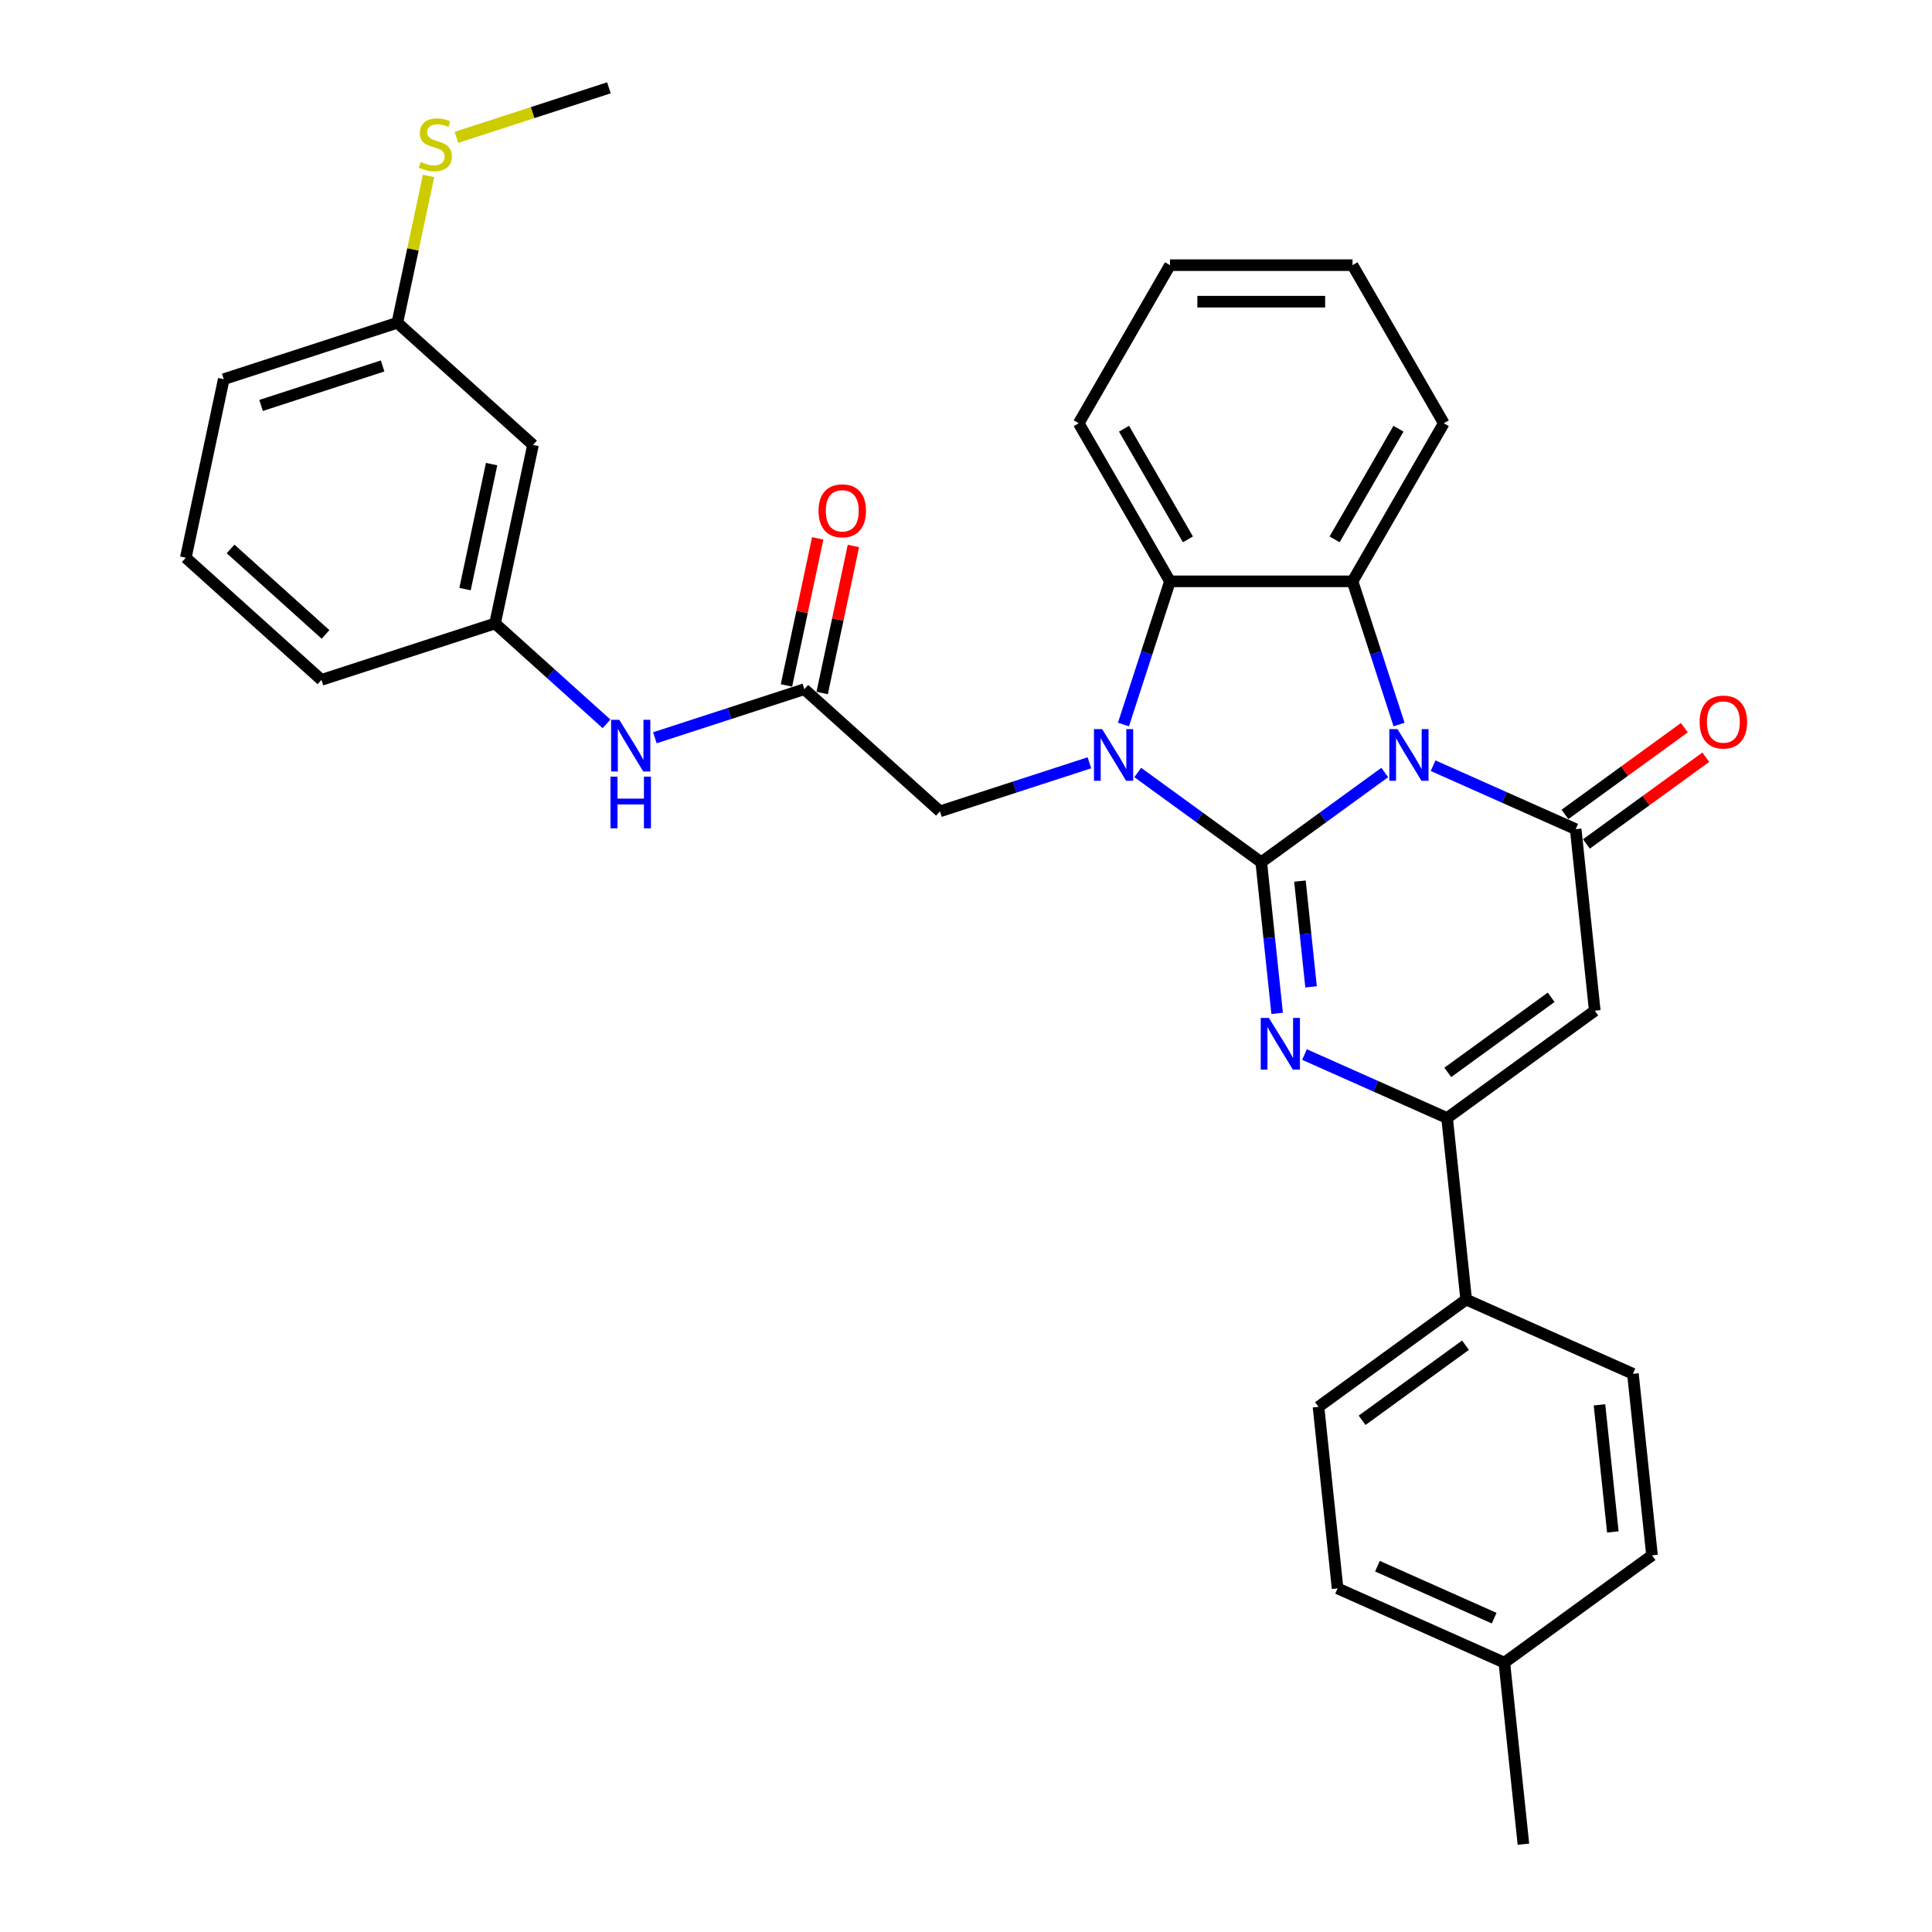 <?xml version='1.0' encoding='iso-8859-1'?>
<svg version='1.1' baseProfile='full'
              xmlns='http://www.w3.org/2000/svg'
                      xmlns:rdkit='http://www.rdkit.org/xml'
                      xmlns:xlink='http://www.w3.org/1999/xlink'
                  xml:space='preserve'
width='1000px' height='1000px' viewBox='0 0 1000 1000'>
<!-- END OF HEADER -->
<rect style='opacity:1.0;fill:#FFFFFF;stroke:none' width='1000' height='1000' x='0' y='0'> </rect>
<path class='bond-0' d='M 652.823,446.292 L 684.788,423.069' style='fill:none;fill-rule:evenodd;stroke:#000000;stroke-width:6px;stroke-linecap:butt;stroke-linejoin:miter;stroke-opacity:1' />
<path class='bond-0' d='M 684.788,423.069 L 716.752,399.845' style='fill:none;fill-rule:evenodd;stroke:#0000FF;stroke-width:6px;stroke-linecap:butt;stroke-linejoin:miter;stroke-opacity:1' />
<path class='bond-1' d='M 652.823,446.292 L 620.859,423.069' style='fill:none;fill-rule:evenodd;stroke:#000000;stroke-width:6px;stroke-linecap:butt;stroke-linejoin:miter;stroke-opacity:1' />
<path class='bond-1' d='M 620.859,423.069 L 588.895,399.845' style='fill:none;fill-rule:evenodd;stroke:#0000FF;stroke-width:6px;stroke-linecap:butt;stroke-linejoin:miter;stroke-opacity:1' />
<path class='bond-2' d='M 652.823,446.292 L 656.934,485.404' style='fill:none;fill-rule:evenodd;stroke:#000000;stroke-width:6px;stroke-linecap:butt;stroke-linejoin:miter;stroke-opacity:1' />
<path class='bond-2' d='M 656.934,485.404 L 661.045,524.516' style='fill:none;fill-rule:evenodd;stroke:#0000FF;stroke-width:6px;stroke-linecap:butt;stroke-linejoin:miter;stroke-opacity:1' />
<path class='bond-2' d='M 672.85,456.05 L 675.727,483.429' style='fill:none;fill-rule:evenodd;stroke:#000000;stroke-width:6px;stroke-linecap:butt;stroke-linejoin:miter;stroke-opacity:1' />
<path class='bond-2' d='M 675.727,483.429 L 678.605,510.807' style='fill:none;fill-rule:evenodd;stroke:#0000FF;stroke-width:6px;stroke-linecap:butt;stroke-linejoin:miter;stroke-opacity:1' />
<path class='bond-3' d='M 741.771,396.326 L 778.673,412.756' style='fill:none;fill-rule:evenodd;stroke:#0000FF;stroke-width:6px;stroke-linecap:butt;stroke-linejoin:miter;stroke-opacity:1' />
<path class='bond-3' d='M 778.673,412.756 L 815.575,429.186' style='fill:none;fill-rule:evenodd;stroke:#000000;stroke-width:6px;stroke-linecap:butt;stroke-linejoin:miter;stroke-opacity:1' />
<path class='bond-5' d='M 724.147,375.016 L 712.106,337.957' style='fill:none;fill-rule:evenodd;stroke:#0000FF;stroke-width:6px;stroke-linecap:butt;stroke-linejoin:miter;stroke-opacity:1' />
<path class='bond-5' d='M 712.106,337.957 L 700.065,300.898' style='fill:none;fill-rule:evenodd;stroke:#000000;stroke-width:6px;stroke-linecap:butt;stroke-linejoin:miter;stroke-opacity:1' />
<path class='bond-7' d='M 581.5,375.016 L 593.541,337.957' style='fill:none;fill-rule:evenodd;stroke:#0000FF;stroke-width:6px;stroke-linecap:butt;stroke-linejoin:miter;stroke-opacity:1' />
<path class='bond-7' d='M 593.541,337.957 L 605.582,300.898' style='fill:none;fill-rule:evenodd;stroke:#000000;stroke-width:6px;stroke-linecap:butt;stroke-linejoin:miter;stroke-opacity:1' />
<path class='bond-8' d='M 563.876,394.821 L 525.202,407.387' style='fill:none;fill-rule:evenodd;stroke:#0000FF;stroke-width:6px;stroke-linecap:butt;stroke-linejoin:miter;stroke-opacity:1' />
<path class='bond-8' d='M 525.202,407.387 L 486.527,419.953' style='fill:none;fill-rule:evenodd;stroke:#000000;stroke-width:6px;stroke-linecap:butt;stroke-linejoin:miter;stroke-opacity:1' />
<path class='bond-6' d='M 675.209,545.826 L 712.111,562.256' style='fill:none;fill-rule:evenodd;stroke:#0000FF;stroke-width:6px;stroke-linecap:butt;stroke-linejoin:miter;stroke-opacity:1' />
<path class='bond-6' d='M 712.111,562.256 L 749.013,578.686' style='fill:none;fill-rule:evenodd;stroke:#000000;stroke-width:6px;stroke-linecap:butt;stroke-linejoin:miter;stroke-opacity:1' />
<path class='bond-12' d='M 821.129,436.83 L 852.025,414.382' style='fill:none;fill-rule:evenodd;stroke:#000000;stroke-width:6px;stroke-linecap:butt;stroke-linejoin:miter;stroke-opacity:1' />
<path class='bond-12' d='M 852.025,414.382 L 882.922,391.934' style='fill:none;fill-rule:evenodd;stroke:#FF0000;stroke-width:6px;stroke-linecap:butt;stroke-linejoin:miter;stroke-opacity:1' />
<path class='bond-12' d='M 810.022,421.542 L 840.918,399.095' style='fill:none;fill-rule:evenodd;stroke:#000000;stroke-width:6px;stroke-linecap:butt;stroke-linejoin:miter;stroke-opacity:1' />
<path class='bond-12' d='M 840.918,399.095 L 871.815,376.647' style='fill:none;fill-rule:evenodd;stroke:#FF0000;stroke-width:6px;stroke-linecap:butt;stroke-linejoin:miter;stroke-opacity:1' />
<path class='bond-33' d='M 815.575,429.186 L 825.451,523.151' style='fill:none;fill-rule:evenodd;stroke:#000000;stroke-width:6px;stroke-linecap:butt;stroke-linejoin:miter;stroke-opacity:1' />
<path class='bond-4' d='M 825.451,523.151 L 749.013,578.686' style='fill:none;fill-rule:evenodd;stroke:#000000;stroke-width:6px;stroke-linecap:butt;stroke-linejoin:miter;stroke-opacity:1' />
<path class='bond-4' d='M 802.878,516.194 L 749.372,555.068' style='fill:none;fill-rule:evenodd;stroke:#000000;stroke-width:6px;stroke-linecap:butt;stroke-linejoin:miter;stroke-opacity:1' />
<path class='bond-19' d='M 700.065,300.898 L 747.306,219.074' style='fill:none;fill-rule:evenodd;stroke:#000000;stroke-width:6px;stroke-linecap:butt;stroke-linejoin:miter;stroke-opacity:1' />
<path class='bond-19' d='M 690.786,279.177 L 723.855,221.9' style='fill:none;fill-rule:evenodd;stroke:#000000;stroke-width:6px;stroke-linecap:butt;stroke-linejoin:miter;stroke-opacity:1' />
<path class='bond-32' d='M 700.065,300.898 L 605.582,300.898' style='fill:none;fill-rule:evenodd;stroke:#000000;stroke-width:6px;stroke-linecap:butt;stroke-linejoin:miter;stroke-opacity:1' />
<path class='bond-10' d='M 749.013,578.686 L 758.889,672.651' style='fill:none;fill-rule:evenodd;stroke:#000000;stroke-width:6px;stroke-linecap:butt;stroke-linejoin:miter;stroke-opacity:1' />
<path class='bond-24' d='M 605.582,300.898 L 558.341,219.074' style='fill:none;fill-rule:evenodd;stroke:#000000;stroke-width:6px;stroke-linecap:butt;stroke-linejoin:miter;stroke-opacity:1' />
<path class='bond-24' d='M 614.861,279.177 L 581.792,221.9' style='fill:none;fill-rule:evenodd;stroke:#000000;stroke-width:6px;stroke-linecap:butt;stroke-linejoin:miter;stroke-opacity:1' />
<path class='bond-9' d='M 486.527,419.953 L 416.313,356.732' style='fill:none;fill-rule:evenodd;stroke:#000000;stroke-width:6px;stroke-linecap:butt;stroke-linejoin:miter;stroke-opacity:1' />
<path class='bond-11' d='M 416.313,356.732 L 377.639,369.298' style='fill:none;fill-rule:evenodd;stroke:#000000;stroke-width:6px;stroke-linecap:butt;stroke-linejoin:miter;stroke-opacity:1' />
<path class='bond-11' d='M 377.639,369.298 L 338.965,381.864' style='fill:none;fill-rule:evenodd;stroke:#0000FF;stroke-width:6px;stroke-linecap:butt;stroke-linejoin:miter;stroke-opacity:1' />
<path class='bond-14' d='M 425.555,358.697 L 433.644,320.642' style='fill:none;fill-rule:evenodd;stroke:#000000;stroke-width:6px;stroke-linecap:butt;stroke-linejoin:miter;stroke-opacity:1' />
<path class='bond-14' d='M 433.644,320.642 L 441.733,282.586' style='fill:none;fill-rule:evenodd;stroke:#FF0000;stroke-width:6px;stroke-linecap:butt;stroke-linejoin:miter;stroke-opacity:1' />
<path class='bond-14' d='M 407.071,354.768 L 415.16,316.713' style='fill:none;fill-rule:evenodd;stroke:#000000;stroke-width:6px;stroke-linecap:butt;stroke-linejoin:miter;stroke-opacity:1' />
<path class='bond-14' d='M 415.16,316.713 L 423.249,278.658' style='fill:none;fill-rule:evenodd;stroke:#FF0000;stroke-width:6px;stroke-linecap:butt;stroke-linejoin:miter;stroke-opacity:1' />
<path class='bond-16' d='M 758.889,672.651 L 682.452,728.186' style='fill:none;fill-rule:evenodd;stroke:#000000;stroke-width:6px;stroke-linecap:butt;stroke-linejoin:miter;stroke-opacity:1' />
<path class='bond-16' d='M 758.531,696.269 L 705.024,735.144' style='fill:none;fill-rule:evenodd;stroke:#000000;stroke-width:6px;stroke-linecap:butt;stroke-linejoin:miter;stroke-opacity:1' />
<path class='bond-17' d='M 758.889,672.651 L 845.203,711.08' style='fill:none;fill-rule:evenodd;stroke:#000000;stroke-width:6px;stroke-linecap:butt;stroke-linejoin:miter;stroke-opacity:1' />
<path class='bond-13' d='M 313.946,374.665 L 285.093,348.686' style='fill:none;fill-rule:evenodd;stroke:#0000FF;stroke-width:6px;stroke-linecap:butt;stroke-linejoin:miter;stroke-opacity:1' />
<path class='bond-13' d='M 285.093,348.686 L 256.241,322.708' style='fill:none;fill-rule:evenodd;stroke:#000000;stroke-width:6px;stroke-linecap:butt;stroke-linejoin:miter;stroke-opacity:1' />
<path class='bond-15' d='M 256.241,322.708 L 275.885,230.29' style='fill:none;fill-rule:evenodd;stroke:#000000;stroke-width:6px;stroke-linecap:butt;stroke-linejoin:miter;stroke-opacity:1' />
<path class='bond-15' d='M 240.704,304.916 L 254.455,240.224' style='fill:none;fill-rule:evenodd;stroke:#000000;stroke-width:6px;stroke-linecap:butt;stroke-linejoin:miter;stroke-opacity:1' />
<path class='bond-26' d='M 256.241,322.708 L 166.383,351.904' style='fill:none;fill-rule:evenodd;stroke:#000000;stroke-width:6px;stroke-linecap:butt;stroke-linejoin:miter;stroke-opacity:1' />
<path class='bond-18' d='M 275.885,230.29 L 205.671,167.069' style='fill:none;fill-rule:evenodd;stroke:#000000;stroke-width:6px;stroke-linecap:butt;stroke-linejoin:miter;stroke-opacity:1' />
<path class='bond-22' d='M 682.452,728.186 L 692.328,822.151' style='fill:none;fill-rule:evenodd;stroke:#000000;stroke-width:6px;stroke-linecap:butt;stroke-linejoin:miter;stroke-opacity:1' />
<path class='bond-21' d='M 845.203,711.08 L 855.08,805.045' style='fill:none;fill-rule:evenodd;stroke:#000000;stroke-width:6px;stroke-linecap:butt;stroke-linejoin:miter;stroke-opacity:1' />
<path class='bond-21' d='M 827.892,727.15 L 834.805,792.926' style='fill:none;fill-rule:evenodd;stroke:#000000;stroke-width:6px;stroke-linecap:butt;stroke-linejoin:miter;stroke-opacity:1' />
<path class='bond-20' d='M 205.671,167.069 L 213.748,129.071' style='fill:none;fill-rule:evenodd;stroke:#000000;stroke-width:6px;stroke-linecap:butt;stroke-linejoin:miter;stroke-opacity:1' />
<path class='bond-20' d='M 213.748,129.071 L 221.824,91.072' style='fill:none;fill-rule:evenodd;stroke:#CCCC00;stroke-width:6px;stroke-linecap:butt;stroke-linejoin:miter;stroke-opacity:1' />
<path class='bond-36' d='M 205.671,167.069 L 115.813,196.266' style='fill:none;fill-rule:evenodd;stroke:#000000;stroke-width:6px;stroke-linecap:butt;stroke-linejoin:miter;stroke-opacity:1' />
<path class='bond-36' d='M 198.032,189.42 L 135.131,209.858' style='fill:none;fill-rule:evenodd;stroke:#000000;stroke-width:6px;stroke-linecap:butt;stroke-linejoin:miter;stroke-opacity:1' />
<path class='bond-30' d='M 747.306,219.074 L 700.065,137.25' style='fill:none;fill-rule:evenodd;stroke:#000000;stroke-width:6px;stroke-linecap:butt;stroke-linejoin:miter;stroke-opacity:1' />
<path class='bond-28' d='M 236.256,71.096 L 275.714,58.275' style='fill:none;fill-rule:evenodd;stroke:#CCCC00;stroke-width:6px;stroke-linecap:butt;stroke-linejoin:miter;stroke-opacity:1' />
<path class='bond-28' d='M 275.714,58.275 L 315.173,45.455' style='fill:none;fill-rule:evenodd;stroke:#000000;stroke-width:6px;stroke-linecap:butt;stroke-linejoin:miter;stroke-opacity:1' />
<path class='bond-23' d='M 855.08,805.045 L 778.642,860.581' style='fill:none;fill-rule:evenodd;stroke:#000000;stroke-width:6px;stroke-linecap:butt;stroke-linejoin:miter;stroke-opacity:1' />
<path class='bond-35' d='M 692.328,822.151 L 778.642,860.581' style='fill:none;fill-rule:evenodd;stroke:#000000;stroke-width:6px;stroke-linecap:butt;stroke-linejoin:miter;stroke-opacity:1' />
<path class='bond-35' d='M 712.961,810.653 L 773.38,837.553' style='fill:none;fill-rule:evenodd;stroke:#000000;stroke-width:6px;stroke-linecap:butt;stroke-linejoin:miter;stroke-opacity:1' />
<path class='bond-29' d='M 778.642,860.581 L 788.518,954.545' style='fill:none;fill-rule:evenodd;stroke:#000000;stroke-width:6px;stroke-linecap:butt;stroke-linejoin:miter;stroke-opacity:1' />
<path class='bond-31' d='M 558.341,219.074 L 605.582,137.25' style='fill:none;fill-rule:evenodd;stroke:#000000;stroke-width:6px;stroke-linecap:butt;stroke-linejoin:miter;stroke-opacity:1' />
<path class='bond-25' d='M 96.169,288.683 L 166.383,351.904' style='fill:none;fill-rule:evenodd;stroke:#000000;stroke-width:6px;stroke-linecap:butt;stroke-linejoin:miter;stroke-opacity:1' />
<path class='bond-25' d='M 119.345,284.124 L 168.495,328.378' style='fill:none;fill-rule:evenodd;stroke:#000000;stroke-width:6px;stroke-linecap:butt;stroke-linejoin:miter;stroke-opacity:1' />
<path class='bond-27' d='M 96.169,288.683 L 115.813,196.266' style='fill:none;fill-rule:evenodd;stroke:#000000;stroke-width:6px;stroke-linecap:butt;stroke-linejoin:miter;stroke-opacity:1' />
<path class='bond-34' d='M 700.065,137.25 L 605.582,137.25' style='fill:none;fill-rule:evenodd;stroke:#000000;stroke-width:6px;stroke-linecap:butt;stroke-linejoin:miter;stroke-opacity:1' />
<path class='bond-34' d='M 685.892,156.147 L 619.754,156.147' style='fill:none;fill-rule:evenodd;stroke:#000000;stroke-width:6px;stroke-linecap:butt;stroke-linejoin:miter;stroke-opacity:1' />
<path  class='atom-1' d='M 723.347 377.378
L 732.115 391.55
Q 732.984 392.949, 734.382 395.481
Q 735.78 398.013, 735.856 398.164
L 735.856 377.378
L 739.409 377.378
L 739.409 404.135
L 735.743 404.135
L 726.332 388.64
Q 725.236 386.826, 724.065 384.747
Q 722.931 382.669, 722.591 382.026
L 722.591 404.135
L 719.114 404.135
L 719.114 377.378
L 723.347 377.378
' fill='#0000FF'/>
<path  class='atom-2' d='M 570.471 377.378
L 579.239 391.55
Q 580.108 392.949, 581.506 395.481
Q 582.905 398.013, 582.98 398.164
L 582.98 377.378
L 586.533 377.378
L 586.533 404.135
L 582.867 404.135
L 573.456 388.64
Q 572.36 386.826, 571.189 384.747
Q 570.055 382.669, 569.715 382.026
L 569.715 404.135
L 566.238 404.135
L 566.238 377.378
L 570.471 377.378
' fill='#0000FF'/>
<path  class='atom-3' d='M 656.785 526.878
L 665.553 541.05
Q 666.422 542.449, 667.82 544.981
Q 669.219 547.513, 669.294 547.664
L 669.294 526.878
L 672.847 526.878
L 672.847 553.635
L 669.181 553.635
L 659.77 538.14
Q 658.674 536.326, 657.503 534.248
Q 656.369 532.169, 656.029 531.527
L 656.029 553.635
L 652.552 553.635
L 652.552 526.878
L 656.785 526.878
' fill='#0000FF'/>
<path  class='atom-12' d='M 320.541 372.55
L 329.308 386.722
Q 330.178 388.121, 331.576 390.653
Q 332.974 393.185, 333.05 393.336
L 333.05 372.55
L 336.603 372.55
L 336.603 399.308
L 332.937 399.308
L 323.526 383.812
Q 322.43 381.998, 321.259 379.92
Q 320.125 377.841, 319.785 377.199
L 319.785 399.308
L 316.308 399.308
L 316.308 372.55
L 320.541 372.55
' fill='#0000FF'/>
<path  class='atom-12' d='M 315.986 401.983
L 319.615 401.983
L 319.615 413.359
L 333.296 413.359
L 333.296 401.983
L 336.924 401.983
L 336.924 428.741
L 333.296 428.741
L 333.296 416.382
L 319.615 416.382
L 319.615 428.741
L 315.986 428.741
L 315.986 401.983
' fill='#0000FF'/>
<path  class='atom-13' d='M 879.73 373.726
Q 879.73 367.301, 882.905 363.711
Q 886.08 360.121, 892.013 360.121
Q 897.947 360.121, 901.121 363.711
Q 904.296 367.301, 904.296 373.726
Q 904.296 380.227, 901.083 383.93
Q 897.871 387.596, 892.013 387.596
Q 886.117 387.596, 882.905 383.93
Q 879.73 380.264, 879.73 373.726
M 892.013 384.573
Q 896.095 384.573, 898.287 381.852
Q 900.516 379.093, 900.516 373.726
Q 900.516 368.473, 898.287 365.827
Q 896.095 363.144, 892.013 363.144
Q 887.931 363.144, 885.702 365.79
Q 883.51 368.435, 883.51 373.726
Q 883.51 379.131, 885.702 381.852
Q 887.931 384.573, 892.013 384.573
' fill='#FF0000'/>
<path  class='atom-15' d='M 423.675 264.39
Q 423.675 257.965, 426.849 254.375
Q 430.024 250.785, 435.957 250.785
Q 441.891 250.785, 445.065 254.375
Q 448.24 257.965, 448.24 264.39
Q 448.24 270.89, 445.028 274.594
Q 441.815 278.26, 435.957 278.26
Q 430.062 278.26, 426.849 274.594
Q 423.675 270.928, 423.675 264.39
M 435.957 275.237
Q 440.039 275.237, 442.231 272.515
Q 444.461 269.757, 444.461 264.39
Q 444.461 259.137, 442.231 256.491
Q 440.039 253.808, 435.957 253.808
Q 431.876 253.808, 429.646 256.453
Q 427.454 259.099, 427.454 264.39
Q 427.454 269.794, 429.646 272.515
Q 431.876 275.237, 435.957 275.237
' fill='#FF0000'/>
<path  class='atom-21' d='M 217.756 83.835
Q 218.059 83.948, 219.306 84.477
Q 220.553 85.007, 221.914 85.347
Q 223.312 85.649, 224.672 85.649
Q 227.205 85.649, 228.678 84.44
Q 230.152 83.192, 230.152 81.038
Q 230.152 79.564, 229.397 78.657
Q 228.678 77.75, 227.545 77.259
Q 226.411 76.768, 224.521 76.201
Q 222.14 75.483, 220.704 74.802
Q 219.306 74.122, 218.285 72.686
Q 217.303 71.25, 217.303 68.831
Q 217.303 65.468, 219.57 63.389
Q 221.876 61.31, 226.411 61.31
Q 229.51 61.31, 233.025 62.784
L 232.155 65.694
Q 228.943 64.371, 226.524 64.371
Q 223.917 64.371, 222.48 65.468
Q 221.044 66.526, 221.082 68.378
Q 221.082 69.814, 221.8 70.683
Q 222.556 71.552, 223.614 72.043
Q 224.71 72.535, 226.524 73.102
Q 228.943 73.858, 230.379 74.613
Q 231.815 75.369, 232.836 76.919
Q 233.894 78.43, 233.894 81.038
Q 233.894 84.742, 231.4 86.745
Q 228.943 88.71, 224.824 88.71
Q 222.443 88.71, 220.629 88.181
Q 218.852 87.69, 216.736 86.82
L 217.756 83.835
' fill='#CCCC00'/>
</svg>
